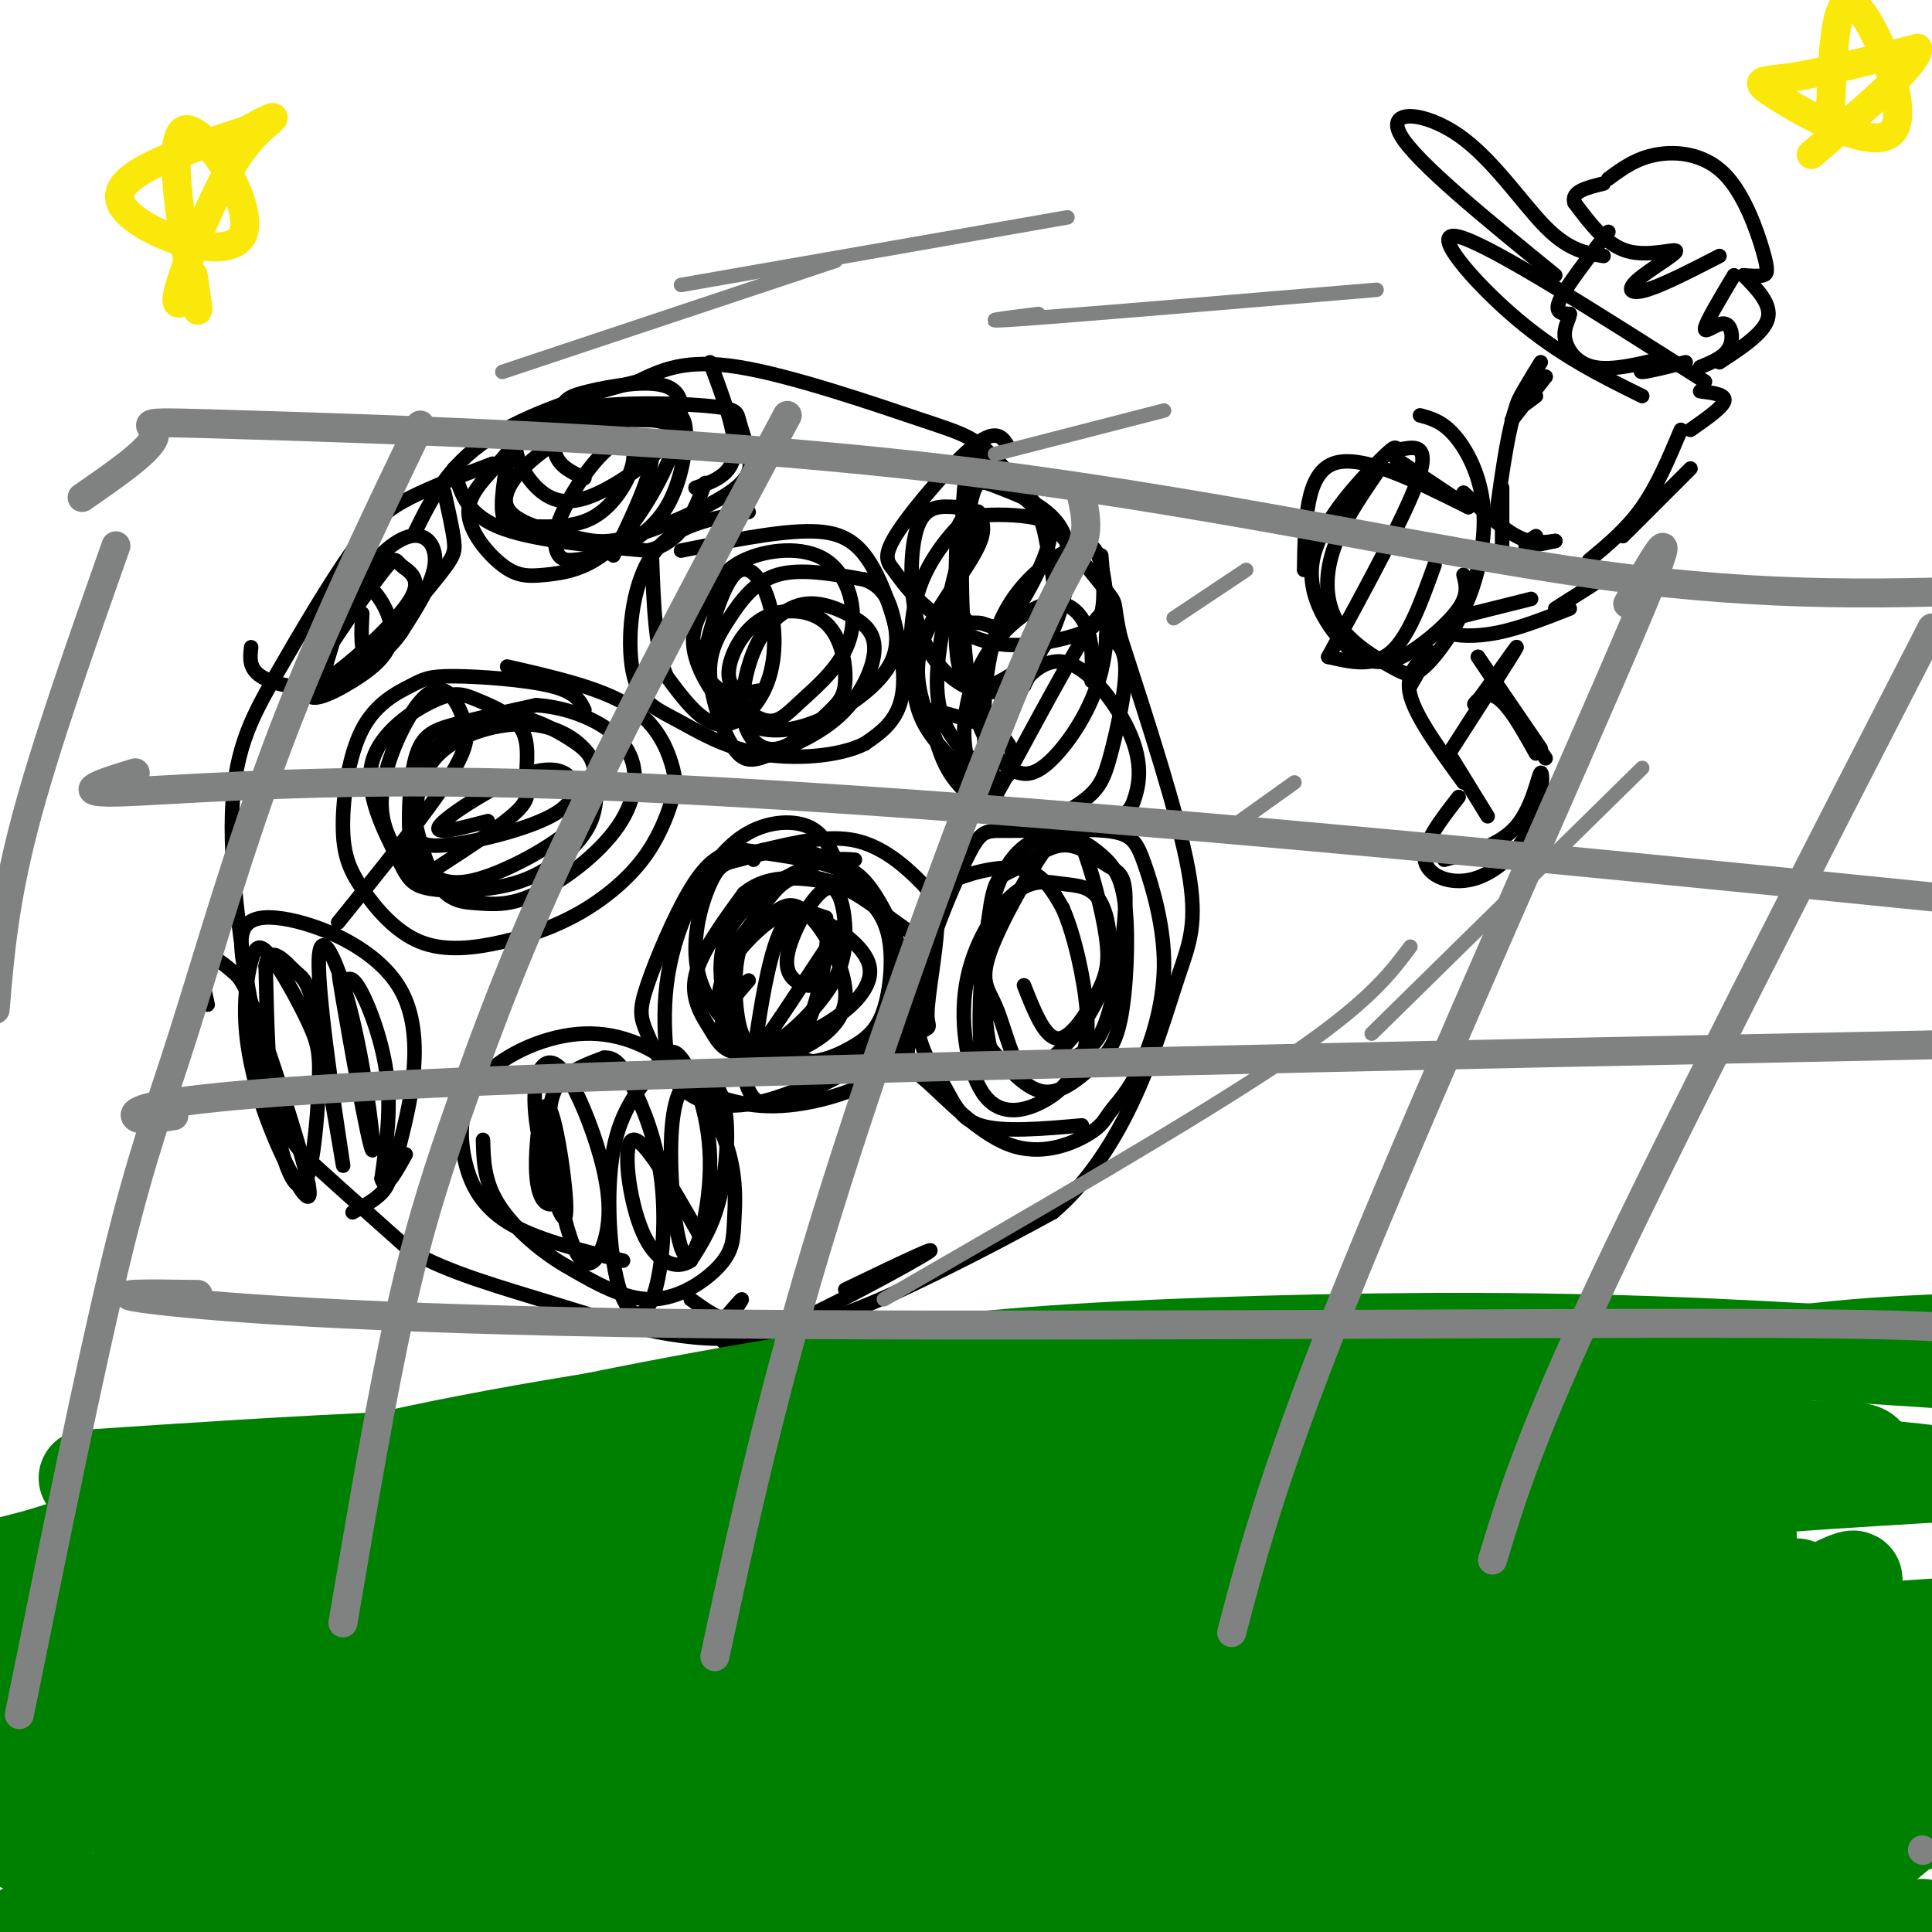 <svg viewBox='0 0 400 400' version='1.1' xmlns='http://www.w3.org/2000/svg' xmlns:xlink='http://www.w3.org/1999/xlink'><g fill='none' stroke='#000000' stroke-width='3' stroke-linecap='round' stroke-linejoin='round'><path d='M102,96c-6.227,2.351 -12.455,4.702 -17,7c-4.545,2.298 -7.409,4.542 -12,11c-4.591,6.458 -10.910,17.131 -16,26c-5.090,8.869 -8.952,15.934 -9,31c-0.048,15.066 3.718,38.133 7,51c3.282,12.867 6.081,15.533 11,20c4.919,4.467 11.960,10.733 19,17'/><path d='M85,259c7.912,4.531 18.193,7.359 30,11c11.807,3.641 25.140,8.096 39,7c13.860,-1.096 28.246,-7.742 39,-13c10.754,-5.258 17.877,-9.129 25,-13'/><path d='M218,251c7.249,-6.129 12.871,-14.952 17,-24c4.129,-9.048 6.766,-18.321 9,-25c2.234,-6.679 4.067,-10.766 2,-22c-2.067,-11.234 -8.033,-29.617 -14,-48'/><path d='M232,132c-1.990,-8.574 0.036,-6.007 -4,-11c-4.036,-4.993 -14.133,-17.544 -20,-24c-5.867,-6.456 -7.503,-6.815 -17,-10c-9.497,-3.185 -26.856,-9.196 -38,-11c-11.144,-1.804 -16.072,0.598 -21,3'/><path d='M132,79c-9.489,2.289 -22.711,6.511 -31,12c-8.289,5.489 -11.644,12.244 -15,19'/><path d='M94,97c1.167,4.583 2.333,9.167 9,12c6.667,2.833 18.833,3.917 31,5'/><path d='M134,114c7.167,-1.500 9.583,-7.750 12,-14'/><path d='M144,101c3.750,-1.333 7.500,-2.667 8,-7c0.500,-4.333 -2.250,-11.667 -5,-19'/><path d='M141,114c9.631,-1.952 19.262,-3.905 26,-4c6.738,-0.095 10.583,1.667 14,8c3.417,6.333 6.405,17.238 6,24c-0.405,6.762 -4.202,9.381 -8,12'/><path d='M179,154c-5.335,2.667 -14.673,3.333 -22,2c-7.327,-1.333 -12.644,-4.667 -17,-7c-4.356,-2.333 -7.750,-3.667 -9,-10c-1.250,-6.333 -0.357,-17.667 4,-24c4.357,-6.333 12.179,-7.667 20,-9'/><path d='M209,93c-1.203,-2.258 -2.407,-4.515 -7,-1c-4.593,3.515 -12.576,12.804 -16,18c-3.424,5.196 -2.290,6.301 -1,8c1.290,1.699 2.735,3.994 6,7c3.265,3.006 8.349,6.723 14,8c5.651,1.277 11.867,0.113 16,-1c4.133,-1.113 6.181,-2.175 7,-5c0.819,-2.825 0.410,-7.412 0,-12'/><path d='M92,102c0.863,3.822 1.726,7.644 2,10c0.274,2.356 -0.043,3.244 -3,7c-2.957,3.756 -8.556,10.378 -13,15c-4.444,4.622 -7.735,7.244 -12,8c-4.265,0.756 -9.504,-0.356 -12,-2c-2.496,-1.644 -2.248,-3.822 -2,-6'/><path d='M121,147c-0.895,-1.862 -1.790,-3.723 -7,-5c-5.210,-1.277 -14.734,-1.969 -20,-2c-5.266,-0.031 -6.273,0.599 -9,2c-2.727,1.401 -7.174,3.573 -10,9c-2.826,5.427 -4.030,14.109 -4,20c0.030,5.891 1.294,8.991 4,13c2.706,4.009 6.855,8.926 12,11c5.145,2.074 11.288,1.304 17,0c5.712,-1.304 10.994,-3.141 16,-6c5.006,-2.859 9.736,-6.741 13,-11c3.264,-4.259 5.060,-8.894 6,-12c0.940,-3.106 1.022,-4.682 0,-8c-1.022,-3.318 -3.149,-8.376 -9,-12c-5.851,-3.624 -15.425,-5.812 -25,-8'/><path d='M51,202c-0.432,-1.631 -0.865,-3.262 -1,-6c-0.135,-2.738 0.027,-6.582 7,-6c6.973,0.582 20.756,5.589 26,15c5.244,9.411 1.950,23.226 0,31c-1.950,7.774 -2.557,9.507 -4,11c-1.443,1.493 -3.721,2.747 -6,4'/><path d='M129,261c-9.136,-2.199 -18.272,-4.397 -24,-8c-5.728,-3.603 -8.049,-8.609 -9,-14c-0.951,-5.391 -0.531,-11.165 4,-16c4.531,-4.835 13.175,-8.731 21,-9c7.825,-0.269 14.833,3.090 20,8c5.167,4.910 8.495,11.371 10,17c1.505,5.629 1.187,10.426 1,14c-0.187,3.574 -0.243,5.924 -3,9c-2.757,3.076 -8.216,6.879 -14,7c-5.784,0.121 -11.892,-3.439 -18,-7'/><path d='M117,262c-5.778,-3.400 -11.222,-8.400 -14,-13c-2.778,-4.600 -2.889,-8.800 -3,-13'/><path d='M177,178c-2.765,-0.226 -5.529,-0.452 -11,2c-5.471,2.452 -13.648,7.584 -16,15c-2.352,7.416 1.120,17.118 3,24c1.880,6.882 2.168,10.944 9,9c6.832,-1.944 20.207,-9.893 26,-13c5.793,-3.107 4.005,-1.371 4,-5c-0.005,-3.629 1.772,-12.622 2,-18c0.228,-5.378 -1.092,-7.140 -4,-10c-2.908,-2.860 -7.402,-6.817 -13,-8c-5.598,-1.183 -12.299,0.409 -19,2'/><path d='M158,176c-3.500,0.667 -2.750,1.333 -2,2'/><path d='M173,178c-1.357,-2.871 -2.715,-5.741 -6,-7c-3.285,-1.259 -8.499,-0.906 -13,2c-4.501,2.906 -8.289,8.366 -11,14c-2.711,5.634 -4.344,11.441 -5,17c-0.656,5.559 -0.337,10.870 0,14c0.337,3.130 0.690,4.080 4,6c3.310,1.920 9.578,4.812 17,5c7.422,0.188 16.000,-2.326 21,-5c5.000,-2.674 6.423,-5.506 8,-8c1.577,-2.494 3.309,-4.648 2,-10c-1.309,-5.352 -5.660,-13.903 -9,-19c-3.340,-5.097 -5.669,-6.742 -10,-8c-4.331,-1.258 -10.666,-2.129 -17,-3'/><path d='M154,176c-4.597,0.249 -7.589,2.371 -11,8c-3.411,5.629 -7.242,14.764 -9,20c-1.758,5.236 -1.442,6.571 0,10c1.442,3.429 4.011,8.952 8,12c3.989,3.048 9.397,3.622 16,2c6.603,-1.622 14.400,-5.439 20,-10c5.600,-4.561 9.002,-9.867 9,-16c-0.002,-6.133 -3.408,-13.094 -6,-17c-2.592,-3.906 -4.371,-4.757 -7,-6c-2.629,-1.243 -6.107,-2.879 -10,-3c-3.893,-0.121 -8.199,1.274 -11,2c-2.801,0.726 -4.097,0.784 -6,5c-1.903,4.216 -4.415,12.592 -2,20c2.415,7.408 9.755,13.850 16,16c6.245,2.150 11.394,0.010 15,-2c3.606,-2.010 5.667,-3.889 7,-8c1.333,-4.111 1.936,-10.453 1,-15c-0.936,-4.547 -3.410,-7.299 -6,-9c-2.590,-1.701 -5.295,-2.350 -8,-3'/><path d='M170,182c-2.671,-0.736 -5.348,-1.076 -8,1c-2.652,2.076 -5.280,6.570 -7,9c-1.720,2.430 -2.534,2.798 -3,8c-0.466,5.202 -0.586,15.238 3,17c3.586,1.762 10.877,-4.749 15,-10c4.123,-5.251 5.076,-9.241 5,-14c-0.076,-4.759 -1.183,-10.288 -4,-9c-2.817,1.288 -7.343,9.395 -8,14c-0.657,4.605 2.557,5.710 4,6c1.443,0.290 1.117,-0.236 3,-4c1.883,-3.764 5.977,-10.765 4,-8c-1.977,2.765 -10.025,15.298 -14,21c-3.975,5.702 -3.878,4.574 -3,-1c0.878,-5.574 2.537,-15.592 5,-20c2.463,-4.408 5.732,-3.204 9,-2'/><path d='M171,190c1.012,3.879 -0.959,14.575 -3,20c-2.041,5.425 -4.151,5.577 -6,6c-1.849,0.423 -3.436,1.117 -5,1c-1.564,-0.117 -3.105,-1.046 -4,-5c-0.895,-3.954 -1.144,-10.934 0,-15c1.144,-4.066 3.679,-5.217 6,-7c2.321,-1.783 4.427,-4.198 8,-1c3.573,3.198 8.614,12.009 8,18c-0.614,5.991 -6.883,9.161 -11,11c-4.117,1.839 -6.084,2.349 -9,0c-2.916,-2.349 -6.783,-7.555 -6,-13c0.783,-5.445 6.215,-11.129 10,-14c3.785,-2.871 5.922,-2.928 10,-1c4.078,1.928 10.097,5.841 11,10c0.903,4.159 -3.311,8.565 -9,12c-5.689,3.435 -12.855,5.900 -17,6c-4.145,0.100 -5.270,-2.165 -7,-5c-1.730,-2.835 -4.066,-6.238 -3,-11c1.066,-4.762 5.533,-10.881 10,-17'/><path d='M154,185c4.017,-3.395 9.060,-3.384 13,-3c3.940,0.384 6.778,1.140 10,3c3.222,1.860 6.829,4.825 10,7c3.171,2.175 5.905,3.559 4,8c-1.905,4.441 -8.450,11.939 -12,16c-3.550,4.061 -4.106,4.687 -9,4c-4.894,-0.687 -14.125,-2.685 -18,-5c-3.875,-2.315 -2.393,-4.947 -1,-7c1.393,-2.053 2.696,-3.526 4,-5'/><path d='M224,233c-8.194,0.727 -16.387,1.453 -21,0c-4.613,-1.453 -5.644,-5.086 -8,-9c-2.356,-3.914 -6.037,-8.110 -5,-17c1.037,-8.890 6.790,-22.473 10,-29c3.210,-6.527 3.876,-5.998 9,-6c5.124,-0.002 14.705,-0.535 20,0c5.295,0.535 6.305,2.139 8,7c1.695,4.861 4.074,12.979 4,21c-0.074,8.021 -2.600,15.945 -5,21c-2.400,5.055 -4.673,7.242 -6,9c-1.327,1.758 -1.707,3.087 -5,5c-3.293,1.913 -9.499,4.410 -16,2c-6.501,-2.410 -13.297,-9.727 -17,-13c-3.703,-3.273 -4.313,-2.501 -4,-8c0.313,-5.499 1.548,-17.268 3,-24c1.452,-6.732 3.122,-8.428 7,-10c3.878,-1.572 9.965,-3.021 14,-2c4.035,1.021 6.017,4.510 8,8'/><path d='M220,188c2.423,5.363 4.480,14.770 5,21c0.520,6.230 -0.496,9.283 -2,12c-1.504,2.717 -3.494,5.099 -7,7c-3.506,1.901 -8.528,3.320 -12,-1c-3.472,-4.320 -5.396,-14.378 -4,-23c1.396,-8.622 6.111,-15.809 10,-19c3.889,-3.191 6.950,-2.385 10,-2c3.050,0.385 6.087,0.351 8,4c1.913,3.649 2.700,10.983 0,18c-2.700,7.017 -8.887,13.719 -13,16c-4.113,2.281 -6.153,0.141 -8,0c-1.847,-0.141 -3.503,1.716 -4,-5c-0.497,-6.716 0.165,-22.005 3,-31c2.835,-8.995 7.845,-11.694 12,-12c4.155,-0.306 7.456,1.782 10,4c2.544,2.218 4.331,4.567 5,11c0.669,6.433 0.221,16.951 -1,23c-1.221,6.049 -3.213,7.629 -6,10c-2.787,2.371 -6.368,5.535 -10,5c-3.632,-0.535 -7.316,-4.767 -11,-9'/><path d='M205,217c-1.876,-7.572 -1.068,-22.002 0,-29c1.068,-6.998 2.394,-6.566 5,-8c2.606,-1.434 6.491,-4.736 10,-5c3.509,-0.264 6.641,2.511 9,4c2.359,1.489 3.944,1.694 4,7c0.056,5.306 -1.418,15.715 -3,22c-1.582,6.285 -3.272,8.445 -6,10c-2.728,1.555 -6.495,2.503 -9,3c-2.505,0.497 -3.747,0.542 -5,-2c-1.253,-2.542 -2.517,-7.670 -4,-11c-1.483,-3.330 -3.187,-4.863 -1,-11c2.187,-6.137 8.264,-16.878 12,-22c3.736,-5.122 5.131,-4.624 7,0c1.869,4.624 4.212,13.373 5,19c0.788,5.627 0.020,8.130 -2,12c-2.020,3.870 -5.291,9.106 -8,9c-2.709,-0.106 -4.854,-5.553 -7,-11'/><path d='M226,141c0.136,-3.882 0.271,-7.763 -1,-11c-1.271,-3.237 -3.950,-5.828 -8,-5c-4.050,0.828 -9.472,5.077 -13,11c-3.528,5.923 -5.162,13.521 -4,20c1.162,6.479 5.121,11.840 11,14c5.879,2.160 13.676,1.118 18,0c4.324,-1.118 5.173,-2.312 6,-5c0.827,-2.688 1.633,-6.868 -1,-13c-2.633,-6.132 -8.705,-14.214 -14,-15c-5.295,-0.786 -9.814,5.726 -12,11c-2.186,5.274 -2.040,9.311 -3,14c-0.960,4.689 -3.028,10.032 1,3c4.028,-7.032 14.151,-26.438 19,-34c4.849,-7.562 4.425,-3.281 4,1'/><path d='M229,132c1.663,0.553 3.822,1.437 4,6c0.178,4.563 -1.624,12.807 -3,18c-1.376,5.193 -2.326,7.335 -6,10c-3.674,2.665 -10.072,5.854 -14,5c-3.928,-0.854 -5.388,-5.750 -6,-14c-0.612,-8.250 -0.378,-19.853 3,-28c3.378,-8.147 9.899,-12.836 14,-15c4.101,-2.164 5.783,-1.802 7,3c1.217,4.802 1.969,14.042 0,22c-1.969,7.958 -6.657,14.632 -10,18c-3.343,3.368 -5.339,3.428 -7,3c-1.661,-0.428 -2.985,-1.346 -5,-4c-2.015,-2.654 -4.720,-7.045 -6,-19c-1.280,-11.955 -1.133,-31.475 0,-39c1.133,-7.525 3.254,-3.055 6,0c2.746,3.055 6.117,4.695 8,7c1.883,2.305 2.276,5.274 3,9c0.724,3.726 1.778,8.207 1,13c-0.778,4.793 -3.389,9.896 -6,15'/><path d='M212,142c-2.951,2.511 -7.330,1.287 -10,0c-2.670,-1.287 -3.633,-2.639 -4,-8c-0.367,-5.361 -0.138,-14.733 0,-20c0.138,-5.267 0.184,-6.429 3,-7c2.816,-0.571 8.402,-0.551 12,0c3.598,0.551 5.207,1.632 4,6c-1.207,4.368 -5.232,12.025 -8,15c-2.768,2.975 -4.280,1.270 -6,1c-1.720,-0.270 -3.649,0.894 -4,-4c-0.351,-4.894 0.874,-15.847 2,-21c1.126,-5.153 2.151,-4.505 6,-3c3.849,1.505 10.523,3.867 13,9c2.477,5.133 0.758,13.038 -1,18c-1.758,4.962 -3.555,6.983 -6,9c-2.445,2.017 -5.536,4.032 -8,5c-2.464,0.968 -4.300,0.888 -7,-1c-2.700,-1.888 -6.266,-5.585 -8,-12c-1.734,-6.415 -1.638,-15.547 0,-20c1.638,-4.453 4.819,-4.226 8,-4'/><path d='M198,105c3.119,-0.060 6.916,1.791 5,7c-1.916,5.209 -9.545,13.777 -12,21c-2.455,7.223 0.264,13.102 2,18c1.736,4.898 2.489,8.815 7,13c4.511,4.185 12.779,8.637 12,7c-0.779,-1.637 -10.604,-9.364 -16,-15c-5.396,-5.636 -6.364,-9.181 -7,-15c-0.636,-5.819 -0.940,-13.913 2,-21c2.940,-7.087 9.126,-13.168 11,-14c1.874,-0.832 -0.563,3.584 -3,8'/><path d='M199,114c-1.844,6.553 -4.953,18.935 -5,27c-0.047,8.065 2.967,11.811 6,15c3.033,3.189 6.086,5.820 8,5c1.914,-0.820 2.690,-5.091 0,-8c-2.690,-2.909 -8.845,-4.454 -15,-6'/><path d='M157,143c-1.348,0.278 -2.695,0.556 -4,0c-1.305,-0.556 -2.567,-1.946 -2,-5c0.567,-3.054 2.962,-7.774 7,-10c4.038,-2.226 9.717,-1.959 13,1c3.283,2.959 4.168,8.612 4,12c-0.168,3.388 -1.390,4.513 -4,7c-2.610,2.487 -6.606,6.335 -10,7c-3.394,0.665 -6.184,-1.853 -7,-6c-0.816,-4.147 0.343,-9.923 2,-14c1.657,-4.077 3.813,-6.456 6,-8c2.187,-1.544 4.404,-2.254 7,-2c2.596,0.254 5.572,1.470 8,3c2.428,1.530 4.307,3.372 4,7c-0.307,3.628 -2.802,9.042 -7,13c-4.198,3.958 -10.100,6.459 -14,8c-3.900,1.541 -5.799,2.120 -8,-1c-2.201,-3.120 -4.703,-9.939 -5,-15c-0.297,-5.061 1.612,-8.362 4,-12c2.388,-3.638 5.254,-7.611 10,-9c4.746,-1.389 11.373,-0.195 18,1'/><path d='M179,120c4.070,1.500 5.245,4.750 6,8c0.755,3.250 1.089,6.499 -1,10c-2.089,3.501 -6.601,7.255 -12,10c-5.399,2.745 -11.685,4.481 -17,2c-5.315,-2.481 -9.661,-9.180 -11,-14c-1.339,-4.820 0.327,-7.761 2,-11c1.673,-3.239 3.353,-6.777 8,-9c4.647,-2.223 12.262,-3.131 17,0c4.738,3.131 6.600,10.301 5,16c-1.600,5.699 -6.661,9.928 -10,13c-3.339,3.072 -4.955,4.986 -8,4c-3.045,-0.986 -7.520,-4.874 -10,-7c-2.480,-2.126 -2.967,-2.491 -2,-7c0.967,-4.509 3.386,-13.161 6,-16c2.614,-2.839 5.422,0.136 7,5c1.578,4.864 1.925,11.617 0,17c-1.925,5.383 -6.121,9.395 -10,9c-3.879,-0.395 -7.439,-5.198 -11,-10'/><path d='M138,140c-2.333,-5.667 -2.667,-14.833 -3,-24'/><path d='M121,99c-2.589,-1.191 -5.178,-2.383 -6,-5c-0.822,-2.617 0.123,-6.661 1,-9c0.877,-2.339 1.687,-2.973 6,-4c4.313,-1.027 12.131,-2.446 16,-1c3.869,1.446 3.790,5.759 1,10c-2.790,4.241 -8.290,8.412 -13,11c-4.710,2.588 -8.631,3.594 -12,2c-3.369,-1.594 -6.186,-5.788 -7,-9c-0.814,-3.212 0.376,-5.441 4,-7c3.624,-1.559 9.682,-2.446 13,-2c3.318,0.446 3.896,2.226 5,4c1.104,1.774 2.735,3.542 2,7c-0.735,3.458 -3.837,8.608 -8,11c-4.163,2.392 -9.386,2.028 -13,2c-3.614,-0.028 -5.618,0.281 -6,-3c-0.382,-3.281 0.859,-10.153 2,-14c1.141,-3.847 2.183,-4.671 7,-5c4.817,-0.329 13.408,-0.165 22,0'/><path d='M135,87c4.839,0.528 5.938,1.850 4,7c-1.938,5.150 -6.913,14.130 -12,19c-5.087,4.870 -10.287,5.630 -14,6c-3.713,0.370 -5.941,0.350 -9,-2c-3.059,-2.350 -6.951,-7.030 -7,-11c-0.049,-3.970 3.745,-7.229 7,-11c3.255,-3.771 5.971,-8.054 14,-10c8.029,-1.946 21.371,-1.554 28,-1c6.629,0.554 6.545,1.269 7,3c0.455,1.731 1.449,4.479 2,7c0.551,2.521 0.657,4.814 -4,8c-4.657,3.186 -14.079,7.266 -20,9c-5.921,1.734 -8.342,1.122 -13,0c-4.658,-1.122 -11.554,-2.754 -13,-6c-1.446,-3.246 2.559,-8.108 8,-12c5.441,-3.892 12.317,-6.816 17,-8c4.683,-1.184 7.172,-0.629 9,0c1.828,0.629 2.995,1.334 3,5c0.005,3.666 -1.153,10.295 -4,15c-2.847,4.705 -7.385,7.487 -11,9c-3.615,1.513 -6.308,1.756 -9,2'/><path d='M118,116c-2.072,-0.086 -2.751,-1.302 -3,-3c-0.249,-1.698 -0.067,-3.878 2,-8c2.067,-4.122 6.018,-10.187 10,-13c3.982,-2.813 7.995,-2.375 8,2c0.005,4.375 -3.997,12.688 -8,21'/><path d='M69,123c0.325,-1.250 0.650,-2.499 2,-3c1.350,-0.501 3.725,-0.252 6,2c2.275,2.252 4.450,6.507 4,10c-0.450,3.493 -3.524,6.226 -8,9c-4.476,2.774 -10.353,5.591 -9,1c1.353,-4.591 9.936,-16.589 14,-22c4.064,-5.411 3.610,-4.234 5,-3c1.390,1.234 4.624,2.525 2,7c-2.624,4.475 -11.107,12.132 -15,15c-3.893,2.868 -3.195,0.945 -2,-3c1.195,-3.945 2.887,-9.913 6,-15c3.113,-5.087 7.646,-9.293 11,-10c3.354,-0.707 5.530,2.084 5,6c-0.530,3.916 -3.765,8.958 -7,14'/><path d='M83,131c-2.600,3.689 -5.600,5.911 -7,5c-1.400,-0.911 -1.200,-4.956 -1,-9'/><path d='M101,170c-5.716,1.504 -11.433,3.008 -10,1c1.433,-2.008 10.015,-7.529 16,-10c5.985,-2.471 9.372,-1.891 11,0c1.628,1.891 1.496,5.092 -4,8c-5.496,2.908 -16.357,5.521 -22,6c-5.643,0.479 -6.067,-1.176 -6,-5c0.067,-3.824 0.624,-9.817 5,-14c4.376,-4.183 12.569,-6.556 19,-6c6.431,0.556 11.099,4.042 13,8c1.901,3.958 1.034,8.390 -4,13c-5.034,4.610 -14.236,9.399 -20,11c-5.764,1.601 -8.092,0.015 -10,-1c-1.908,-1.015 -3.398,-1.458 -4,-6c-0.602,-4.542 -0.316,-13.185 1,-18c1.316,-4.815 3.662,-5.804 8,-7c4.338,-1.196 10.669,-2.598 17,-4'/><path d='M111,146c6.535,0.380 14.371,3.330 18,8c3.629,4.670 3.049,11.060 -1,17c-4.049,5.940 -11.569,11.431 -17,14c-5.431,2.569 -8.772,2.217 -12,2c-3.228,-0.217 -6.341,-0.299 -9,-5c-2.659,-4.701 -4.863,-14.023 -5,-19c-0.137,-4.977 1.795,-5.611 5,-8c3.205,-2.389 7.685,-6.533 13,-7c5.315,-0.467 11.465,2.743 15,5c3.535,2.257 4.454,3.560 5,6c0.546,2.440 0.717,6.016 0,9c-0.717,2.984 -2.324,5.375 -5,8c-2.676,2.625 -6.422,5.483 -12,7c-5.578,1.517 -12.987,1.692 -17,1c-4.013,-0.692 -4.629,-2.252 -7,-7c-2.371,-4.748 -6.497,-12.682 -5,-19c1.497,-6.318 8.616,-11.018 13,-13c4.384,-1.982 6.031,-1.247 9,0c2.969,1.247 7.260,3.004 9,6c1.740,2.996 0.930,7.230 1,10c0.070,2.770 1.020,4.077 -2,7c-3.020,2.923 -10.010,7.461 -17,12'/><path d='M90,180c-3.327,2.363 -3.145,2.272 -5,0c-1.855,-2.272 -5.749,-6.723 -6,-13c-0.251,-6.277 3.140,-14.378 6,-19c2.860,-4.622 5.189,-5.765 7,-5c1.811,0.765 3.103,3.437 4,6c0.897,2.563 1.399,5.018 -3,12c-4.399,6.982 -13.700,18.491 -23,30'/><path d='M43,208c-1.013,-4.482 -2.026,-8.963 -1,-10c1.026,-1.037 4.091,1.371 6,3c1.909,1.629 2.660,2.480 6,12c3.340,9.520 9.267,27.709 10,33c0.733,5.291 -3.727,-2.316 -7,-10c-3.273,-7.684 -5.359,-15.444 -6,-22c-0.641,-6.556 0.162,-11.907 1,-15c0.838,-3.093 1.710,-3.930 4,-1c2.290,2.930 5.998,9.625 8,14c2.002,4.375 2.300,6.430 2,13c-0.300,6.570 -1.196,17.653 -3,20c-1.804,2.347 -4.515,-4.044 -6,-13c-1.485,-8.956 -1.742,-20.478 -2,-32'/><path d='M55,200c0.856,-4.816 3.995,-0.857 6,1c2.005,1.857 2.876,1.612 5,12c2.124,10.388 5.499,31.407 5,28c-0.499,-3.407 -4.874,-31.242 -5,-41c-0.126,-9.758 3.996,-1.441 7,11c3.004,12.441 4.891,29.006 4,27c-0.891,-2.006 -4.559,-22.582 -6,-31c-1.441,-8.418 -0.654,-4.679 0,-4c0.654,0.679 1.176,-1.702 3,1c1.824,2.702 4.950,10.486 6,18c1.050,7.514 0.025,14.757 -1,22'/><path d='M79,244c0.667,2.833 2.833,-1.083 5,-5'/><path d='M117,248c-1.411,0.924 -2.823,1.848 -4,1c-1.177,-0.848 -2.120,-3.467 -2,-9c0.120,-5.533 1.303,-13.979 3,-10c1.697,3.979 3.908,20.382 3,22c-0.908,1.618 -4.934,-11.550 -6,-20c-1.066,-8.450 0.828,-12.182 3,-12c2.172,0.182 4.623,4.279 7,10c2.377,5.721 4.680,13.066 5,19c0.320,5.934 -1.342,10.457 -3,12c-1.658,1.543 -3.310,0.104 -5,-5c-1.690,-5.104 -3.416,-13.874 -4,-20c-0.584,-6.126 -0.024,-9.607 2,-12c2.024,-2.393 5.512,-3.696 9,-5'/><path d='M125,219c2.382,-0.253 3.836,1.614 6,6c2.164,4.386 5.037,11.292 6,20c0.963,8.708 0.017,19.219 -2,24c-2.017,4.781 -5.106,3.832 -7,-3c-1.894,-6.832 -2.593,-19.546 -1,-28c1.593,-8.454 5.477,-12.649 8,-16c2.523,-3.351 3.684,-5.857 6,-3c2.316,2.857 5.788,11.077 6,21c0.212,9.923 -2.836,21.549 -5,20c-2.164,-1.549 -3.445,-16.274 -3,-25c0.445,-8.726 2.614,-11.452 5,-12c2.386,-0.548 4.989,1.083 6,6c1.011,4.917 0.432,13.119 -1,19c-1.432,5.881 -3.716,9.440 -6,13'/><path d='M143,261c-2.905,2.024 -7.167,0.583 -10,-6c-2.833,-6.583 -4.238,-18.310 -2,-19c2.238,-0.690 8.119,9.655 14,20'/><path d='M175,267c10.935,-5.250 21.869,-10.500 16,-7c-5.869,3.500 -28.542,15.750 -37,18c-8.458,2.250 -2.702,-5.500 -1,-8c1.702,-2.500 -0.649,0.250 -3,3'/><path d='M150,273c-1.667,-0.167 -4.333,-2.083 -7,-4'/><path d='M333,48c-4.333,5.583 -8.667,11.167 -10,14c-1.333,2.833 0.333,2.917 2,3'/><path d='M325,65c-0.095,1.214 -1.333,2.750 -1,5c0.333,2.250 2.238,5.214 6,6c3.762,0.786 9.381,-0.607 15,-2'/><path d='M343,75c-2.000,1.000 -4.000,2.000 -3,2c1.000,0.000 5.000,-1.000 9,-2'/><path d='M353,79c-22.289,-14.200 -44.578,-28.400 -51,-30c-6.422,-1.600 3.022,9.400 12,17c8.978,7.600 17.489,11.800 26,16'/><path d='M332,53c-3.583,-0.560 -7.167,-1.119 -12,-6c-4.833,-4.881 -10.917,-14.083 -18,-19c-7.083,-4.917 -15.167,-5.548 -12,0c3.167,5.548 17.583,17.274 32,29'/><path d='M356,53c-5.809,2.987 -11.617,5.974 -15,7c-3.383,1.026 -4.340,0.089 -2,-2c2.340,-2.089 7.976,-5.332 8,-6c0.024,-0.668 -5.565,1.238 -10,0c-4.435,-1.238 -7.718,-5.619 -11,-10'/><path d='M326,42c-0.833,-2.333 2.583,-3.167 6,-4'/><path d='M359,57c-2.923,4.887 -5.845,9.774 -6,11c-0.155,1.226 2.458,-1.208 4,-1c1.542,0.208 2.012,3.060 1,5c-1.012,1.940 -3.506,2.970 -6,4'/><path d='M361,57c2.917,3.000 5.833,6.000 5,9c-0.833,3.000 -5.417,6.000 -10,9'/><path d='M361,57c1.544,0.121 3.088,0.242 4,0c0.912,-0.242 1.193,-0.848 0,-5c-1.193,-4.152 -3.860,-11.848 -8,-16c-4.140,-4.152 -9.754,-4.758 -14,-4c-4.246,0.758 -7.123,2.879 -10,5'/><path d='M352,81c2.667,0.333 5.333,0.667 5,2c-0.333,1.333 -3.667,3.667 -7,6'/><path d='M320,78c0.000,0.000 -7.000,9.000 -7,9'/><path d='M320,78c-2.167,0.750 -4.333,1.500 -6,6c-1.667,4.500 -2.833,12.750 -4,21'/><path d='M311,101c0.000,0.000 0.000,13.000 0,13'/><path d='M350,97c0.000,0.000 -14.000,14.000 -14,14'/><path d='M348,89c-2.417,5.750 -4.833,11.500 -8,16c-3.167,4.500 -7.083,7.750 -11,11'/><path d='M322,112c-2.667,0.583 -5.333,1.167 -6,1c-0.667,-0.167 0.667,-1.083 2,-2'/><path d='M322,112c-2.417,0.333 -4.833,0.667 -8,-1c-3.167,-1.667 -7.083,-5.333 -11,-9'/><path d='M304,105c0.000,0.000 -15.000,-10.000 -15,-10'/><path d='M304,105c-11.167,-5.583 -22.333,-11.167 -28,-9c-5.667,2.167 -5.833,12.083 -6,22'/><path d='M275,136c4.667,1.083 9.333,2.167 13,-1c3.667,-3.167 6.333,-10.583 9,-18'/><path d='M275,136c8.485,-15.559 16.971,-31.119 19,-38c2.029,-6.881 -2.398,-5.084 -4,-5c-1.602,0.084 -0.378,-1.547 -4,2c-3.622,3.547 -12.090,12.271 -14,20c-1.910,7.729 2.740,14.463 6,18c3.260,3.537 5.132,3.876 7,4c1.868,0.124 3.734,0.033 7,-2c3.266,-2.033 7.933,-6.010 10,-9c2.067,-2.990 1.533,-4.995 1,-7'/><path d='M294,86c2.252,0.602 4.504,1.203 7,4c2.496,2.797 5.236,7.789 6,14c0.764,6.211 -0.450,13.642 -3,20c-2.550,6.358 -6.438,11.643 -9,14c-2.563,2.357 -3.800,1.786 -7,0c-3.200,-1.786 -8.361,-4.789 -11,-9c-2.639,-4.211 -2.754,-9.632 -1,-15c1.754,-5.368 5.377,-10.684 9,-16'/><path d='M301,128c0.000,0.000 16.000,-4.000 16,-4'/><path d='M301,128c-1.200,1.156 -2.400,2.311 -1,3c1.400,0.689 5.400,0.911 10,0c4.600,-0.911 9.800,-2.956 15,-5'/><path d='M322,126c0.000,0.000 11.000,-7.000 11,-7'/><path d='M296,135c0.000,0.000 -4.000,7.000 -4,7'/><path d='M296,135c-2.583,2.250 -5.167,4.500 -4,9c1.167,4.500 6.083,11.250 11,18'/><path d='M300,156c0.000,0.000 8.000,13.000 8,13'/><path d='M300,156c6.857,-10.643 13.714,-21.286 14,-22c0.286,-0.714 -6.000,8.500 -8,11c-2.000,2.500 0.286,-1.714 3,-1c2.714,0.714 5.857,6.357 9,12'/><path d='M306,136c0.000,0.000 13.000,19.000 13,19'/><path d='M306,136c0.000,0.000 14.000,21.000 14,21'/><path d='M302,165c-3.747,4.818 -7.495,9.635 -7,13c0.495,3.365 5.232,5.277 10,4c4.768,-1.277 9.567,-5.744 12,-11c2.433,-5.256 2.501,-11.300 2,-11c-0.501,0.300 -1.572,6.943 -5,11c-3.428,4.057 -9.214,5.529 -15,7'/><path d='M319,75c-2.417,3.917 -4.833,7.833 -5,9c-0.167,1.167 1.917,-0.417 4,-2'/></g>
<g fill='none' stroke='#808282' stroke-width='3' stroke-linecap='round' stroke-linejoin='round'><path d='M104,77c0.000,0.000 69.000,-23.000 69,-23'/><path d='M141,59c0.000,0.000 80.000,-14.000 80,-14'/><path d='M215,65c-7.333,0.917 -14.667,1.833 -3,1c11.667,-0.833 42.333,-3.417 73,-6'/><path d='M206,94c0.000,0.000 35.000,-9.000 35,-9'/><path d='M183,269c31.917,-18.417 63.833,-36.833 82,-49c18.167,-12.167 22.583,-18.083 27,-24'/><path d='M340,159c0.000,0.000 -56.000,55.000 -56,55'/><path d='M254,172c0.000,0.000 14.000,-10.000 14,-10'/><path d='M243,128c0.000,0.000 15.000,-10.000 15,-10'/></g>
<g fill='none' stroke='#008000' stroke-width='20' stroke-linecap='round' stroke-linejoin='round'><path d='M17,329c0.000,0.000 -19.000,16.000 -19,16'/><path d='M31,324c4.750,-3.833 9.500,-7.667 4,-1c-5.500,6.667 -21.250,23.833 -37,41'/><path d='M45,327c0.978,0.511 1.956,1.022 4,0c2.044,-1.022 5.156,-3.578 -3,5c-8.156,8.578 -27.578,28.289 -47,48'/><path d='M72,322c0.911,-0.267 1.822,-0.533 3,0c1.178,0.533 2.622,1.867 -9,12c-11.622,10.133 -36.311,29.067 -61,48'/><path d='M88,320c3.917,-0.667 7.833,-1.333 -3,11c-10.833,12.333 -36.417,37.667 -62,63'/><path d='M120,320c4.756,-2.200 9.511,-4.400 -7,12c-16.511,16.400 -54.289,51.400 -69,65c-14.711,13.600 -6.356,5.800 2,-2'/><path d='M151,309c0.000,0.000 -94.000,96.000 -94,96'/><path d='M154,317c0.000,0.000 -89.000,88.000 -89,88'/><path d='M181,300c-17.833,15.083 -35.667,30.167 -54,48c-18.333,17.833 -37.167,38.417 -56,59'/><path d='M187,309c-5.800,2.733 -11.600,5.467 -16,8c-4.400,2.533 -7.400,4.867 -20,19c-12.600,14.133 -34.800,40.067 -57,66'/><path d='M187,318c4.822,-6.422 9.644,-12.844 5,-8c-4.644,4.844 -18.756,20.956 -38,39c-19.244,18.044 -43.622,38.022 -68,58'/><path d='M100,400c0.000,0.000 0.100,0.100 0.1,0.1'/><path d='M244,312c0.000,0.000 -110.000,80.000 -110,80'/><path d='M228,305c-20.689,17.000 -41.378,34.000 -57,50c-15.622,16.000 -26.178,31.000 -39,44c-12.822,13.000 -27.911,24.000 -43,35'/><path d='M168,335c4.735,-3.686 9.470,-7.372 12,-8c2.530,-0.628 2.853,1.801 0,8c-2.853,6.199 -8.884,16.169 -16,26c-7.116,9.831 -15.319,19.523 -30,32c-14.681,12.477 -35.841,27.738 -57,43'/><path d='M246,327c0.000,0.000 -108.000,79.000 -108,79'/><path d='M229,319c9.867,-8.156 19.733,-16.311 3,1c-16.733,17.311 -60.067,60.089 -82,83c-21.933,22.911 -22.467,25.956 -23,29'/><path d='M264,319c-13.554,12.173 -27.107,24.345 -38,35c-10.893,10.655 -19.125,19.792 -26,29c-6.875,9.208 -12.393,18.488 -12,20c0.393,1.512 6.696,-4.744 13,-11'/><path d='M311,303c0.000,0.000 -101.000,102.000 -101,102'/><path d='M320,309c-18.250,16.250 -36.500,32.500 -53,49c-16.500,16.500 -31.250,33.250 -46,50'/><path d='M371,333c10.222,-5.467 20.444,-10.933 5,1c-15.444,11.933 -56.556,41.267 -81,60c-24.444,18.733 -32.222,26.867 -40,35'/><path d='M384,332c0.000,0.000 -72.000,76.000 -72,76'/><path d='M404,363c0.000,0.000 12.000,-5.000 12,-5'/><path d='M397,376c0.000,0.000 -36.000,30.000 -36,30'/><path d='M18,306c42.250,-2.833 84.500,-5.667 141,-5c56.500,0.667 127.250,4.833 198,9'/><path d='M38,339c-8.507,0.844 -17.013,1.688 -22,2c-4.987,0.312 -6.453,0.092 -3,-3c3.453,-3.092 11.826,-9.055 24,-14c12.174,-4.945 28.150,-8.873 43,-14c14.850,-5.127 28.576,-11.454 93,-14c64.424,-2.546 179.547,-1.311 184,0c4.453,1.311 -101.763,2.699 -149,3c-47.237,0.301 -35.496,-0.485 -65,7c-29.504,7.485 -100.252,23.243 -171,39'/><path d='M6,323c25.323,-7.884 50.647,-15.768 80,-22c29.353,-6.232 62.736,-10.811 88,-14c25.264,-3.189 42.410,-4.987 81,-5c38.590,-0.013 98.625,1.759 111,1c12.375,-0.759 -22.910,-4.049 -64,-3c-41.090,1.049 -87.986,6.436 -116,10c-28.014,3.564 -37.147,5.304 -66,13c-28.853,7.696 -77.427,21.348 -126,35'/><path d='M18,324c17.888,-6.611 35.777,-13.222 62,-20c26.223,-6.778 60.781,-13.724 88,-18c27.219,-4.276 47.097,-5.882 73,-7c25.903,-1.118 57.829,-1.748 89,-1c31.171,0.748 61.585,2.874 92,5'/><path d='M400,278c-15.470,0.726 -30.940,1.452 -81,11c-50.060,9.548 -134.708,27.917 -135,31c-0.292,3.083 83.774,-9.119 135,-14c51.226,-4.881 69.613,-2.440 88,0'/><path d='M349,337c-34.285,2.686 -68.571,5.372 -125,15c-56.429,9.628 -135.002,26.199 -136,27c-0.998,0.801 75.577,-14.169 128,-23c52.423,-8.831 80.692,-11.523 112,-14c31.308,-2.477 65.654,-4.738 100,-7'/><path d='M340,357c0.000,0.000 -195.000,63.000 -195,63'/><path d='M244,392c40.917,-7.250 81.833,-14.500 120,-19c38.167,-4.500 73.583,-6.250 109,-8'/><path d='M398,399c0.000,0.000 -165.000,29.000 -165,29'/><path d='M219,391c27.167,-6.500 54.333,-13.000 87,-19c32.667,-6.000 70.833,-11.500 109,-17'/><path d='M312,380c0.000,0.000 -135.000,34.000 -135,34'/><path d='M184,387c25.311,-6.778 50.622,-13.556 84,-21c33.378,-7.444 74.822,-15.556 103,-20c28.178,-4.444 43.089,-5.222 58,-6'/><path d='M364,339c-24.168,-0.134 -48.337,-0.268 -115,13c-66.663,13.268 -175.821,39.936 -192,40c-16.179,0.064 60.622,-26.478 114,-43c53.378,-16.522 83.332,-23.025 106,-28c22.668,-4.975 38.048,-8.421 61,-11c22.952,-2.579 53.476,-4.289 84,-6'/><path d='M362,318c-15.267,1.856 -30.534,3.712 -96,19c-65.466,15.288 -181.131,44.007 -230,56c-48.869,11.993 -30.943,7.260 -8,-2c22.943,-9.260 50.904,-23.045 73,-33c22.096,-9.955 38.329,-16.079 83,-26c44.671,-9.921 117.782,-23.639 158,-29c40.218,-5.361 47.543,-2.365 43,-1c-4.543,1.365 -20.954,1.098 -71,8c-50.046,6.902 -133.727,20.972 -196,35c-62.273,14.028 -103.136,28.014 -144,42'/><path d='M39,346c12.756,-4.858 25.512,-9.716 65,-20c39.488,-10.284 105.708,-25.994 96,-23c-9.708,2.994 -95.344,24.691 -138,34c-42.656,9.309 -42.330,6.231 -47,4c-4.670,-2.231 -14.335,-3.616 -24,-5'/><path d='M21,315c36.583,-8.000 73.167,-16.000 68,-14c-5.167,2.000 -52.083,14.000 -99,26'/><path d='M35,337c108.077,-3.344 216.153,-6.689 265,-8c48.847,-1.311 38.464,-0.589 34,1c-4.464,1.589 -3.010,4.043 13,2c16.010,-2.043 46.574,-8.584 2,4c-44.574,12.584 -164.287,44.292 -284,76'/><path d='M134,398c0.000,0.000 304.000,-51.000 304,-51'/><path d='M328,372c0.000,0.000 -193.000,56.000 -193,56'/><path d='M305,393c0.000,0.000 129.000,-22.000 129,-22'/><path d='M358,394c0.000,0.000 -83.000,19.000 -83,19'/></g>
<g fill='none' stroke='#808282' stroke-width='6' stroke-linecap='round' stroke-linejoin='round'><path d='M24,113c-7.417,21.000 -14.833,42.000 -19,58c-4.167,16.000 -5.083,27.000 -6,38'/><path d='M17,103c7.463,-5.166 14.925,-10.332 15,-13c0.075,-2.668 -7.238,-2.839 20,-2c27.238,0.839 89.026,2.687 143,9c53.974,6.313 100.136,17.089 136,22c35.864,4.911 61.432,3.955 87,3'/><path d='M398,383c0.000,0.000 0.100,0.100 0.1,0.1'/><path d='M87,88c-10.292,21.411 -20.583,42.821 -29,65c-8.417,22.179 -14.958,45.125 -20,61c-5.042,15.875 -8.583,24.679 -14,47c-5.417,22.321 -12.708,58.161 -20,94'/><path d='M163,86c-16.310,30.512 -32.619,61.024 -44,85c-11.381,23.976 -17.833,41.417 -23,56c-5.167,14.583 -9.048,26.310 -13,44c-3.952,17.690 -7.976,41.345 -12,65'/><path d='M224,103c0.702,3.250 1.405,6.500 0,10c-1.405,3.500 -4.917,7.250 -15,32c-10.083,24.750 -26.738,70.500 -38,107c-11.262,36.500 -17.131,63.750 -23,91'/><path d='M337,125c6.178,-10.867 12.356,-21.733 1,5c-11.356,26.733 -40.244,91.067 -57,132c-16.756,40.933 -21.378,58.467 -26,76'/><path d='M400,130c-26.417,51.417 -52.833,102.833 -68,135c-15.167,32.167 -19.083,45.083 -23,58'/><path d='M28,160c-6.792,2.089 -13.583,4.179 -4,4c9.583,-0.179 35.542,-2.625 75,-2c39.458,0.625 92.417,4.321 147,9c54.583,4.679 110.792,10.339 167,16'/><path d='M36,231c-3.822,0.600 -7.644,1.200 -8,0c-0.356,-1.200 2.756,-4.200 68,-7c65.244,-2.800 192.622,-5.400 320,-8'/><path d='M41,268c-10.179,-0.161 -20.357,-0.321 -10,1c10.357,1.321 41.250,4.125 109,5c67.750,0.875 172.357,-0.179 223,0c50.643,0.179 47.321,1.589 44,3'/></g>
<g fill='none' stroke='#fae80b' stroke-width='6' stroke-linecap='round' stroke-linejoin='round'><path d='M40,57c0.831,5.703 1.662,11.407 0,3c-1.662,-8.407 -5.817,-30.923 -2,-33c3.817,-2.077 15.604,16.287 12,22c-3.604,5.713 -22.601,-1.225 -25,-7c-2.399,-5.775 11.801,-10.388 26,-15'/><path d='M51,27c5.531,-3.057 6.359,-3.201 5,-2c-1.359,1.201 -4.904,3.746 -9,11c-4.096,7.254 -8.742,19.215 -10,24c-1.258,4.785 0.871,2.392 3,0'/><path d='M379,22c0.498,-12.010 0.995,-24.019 5,-21c4.005,3.019 11.517,21.067 8,26c-3.517,4.933 -18.062,-3.249 -24,-7c-5.938,-3.751 -3.268,-3.072 3,-4c6.268,-0.928 16.134,-3.464 26,-6'/><path d='M397,10c0.667,2.667 -10.667,12.333 -22,22'/></g>
</svg>